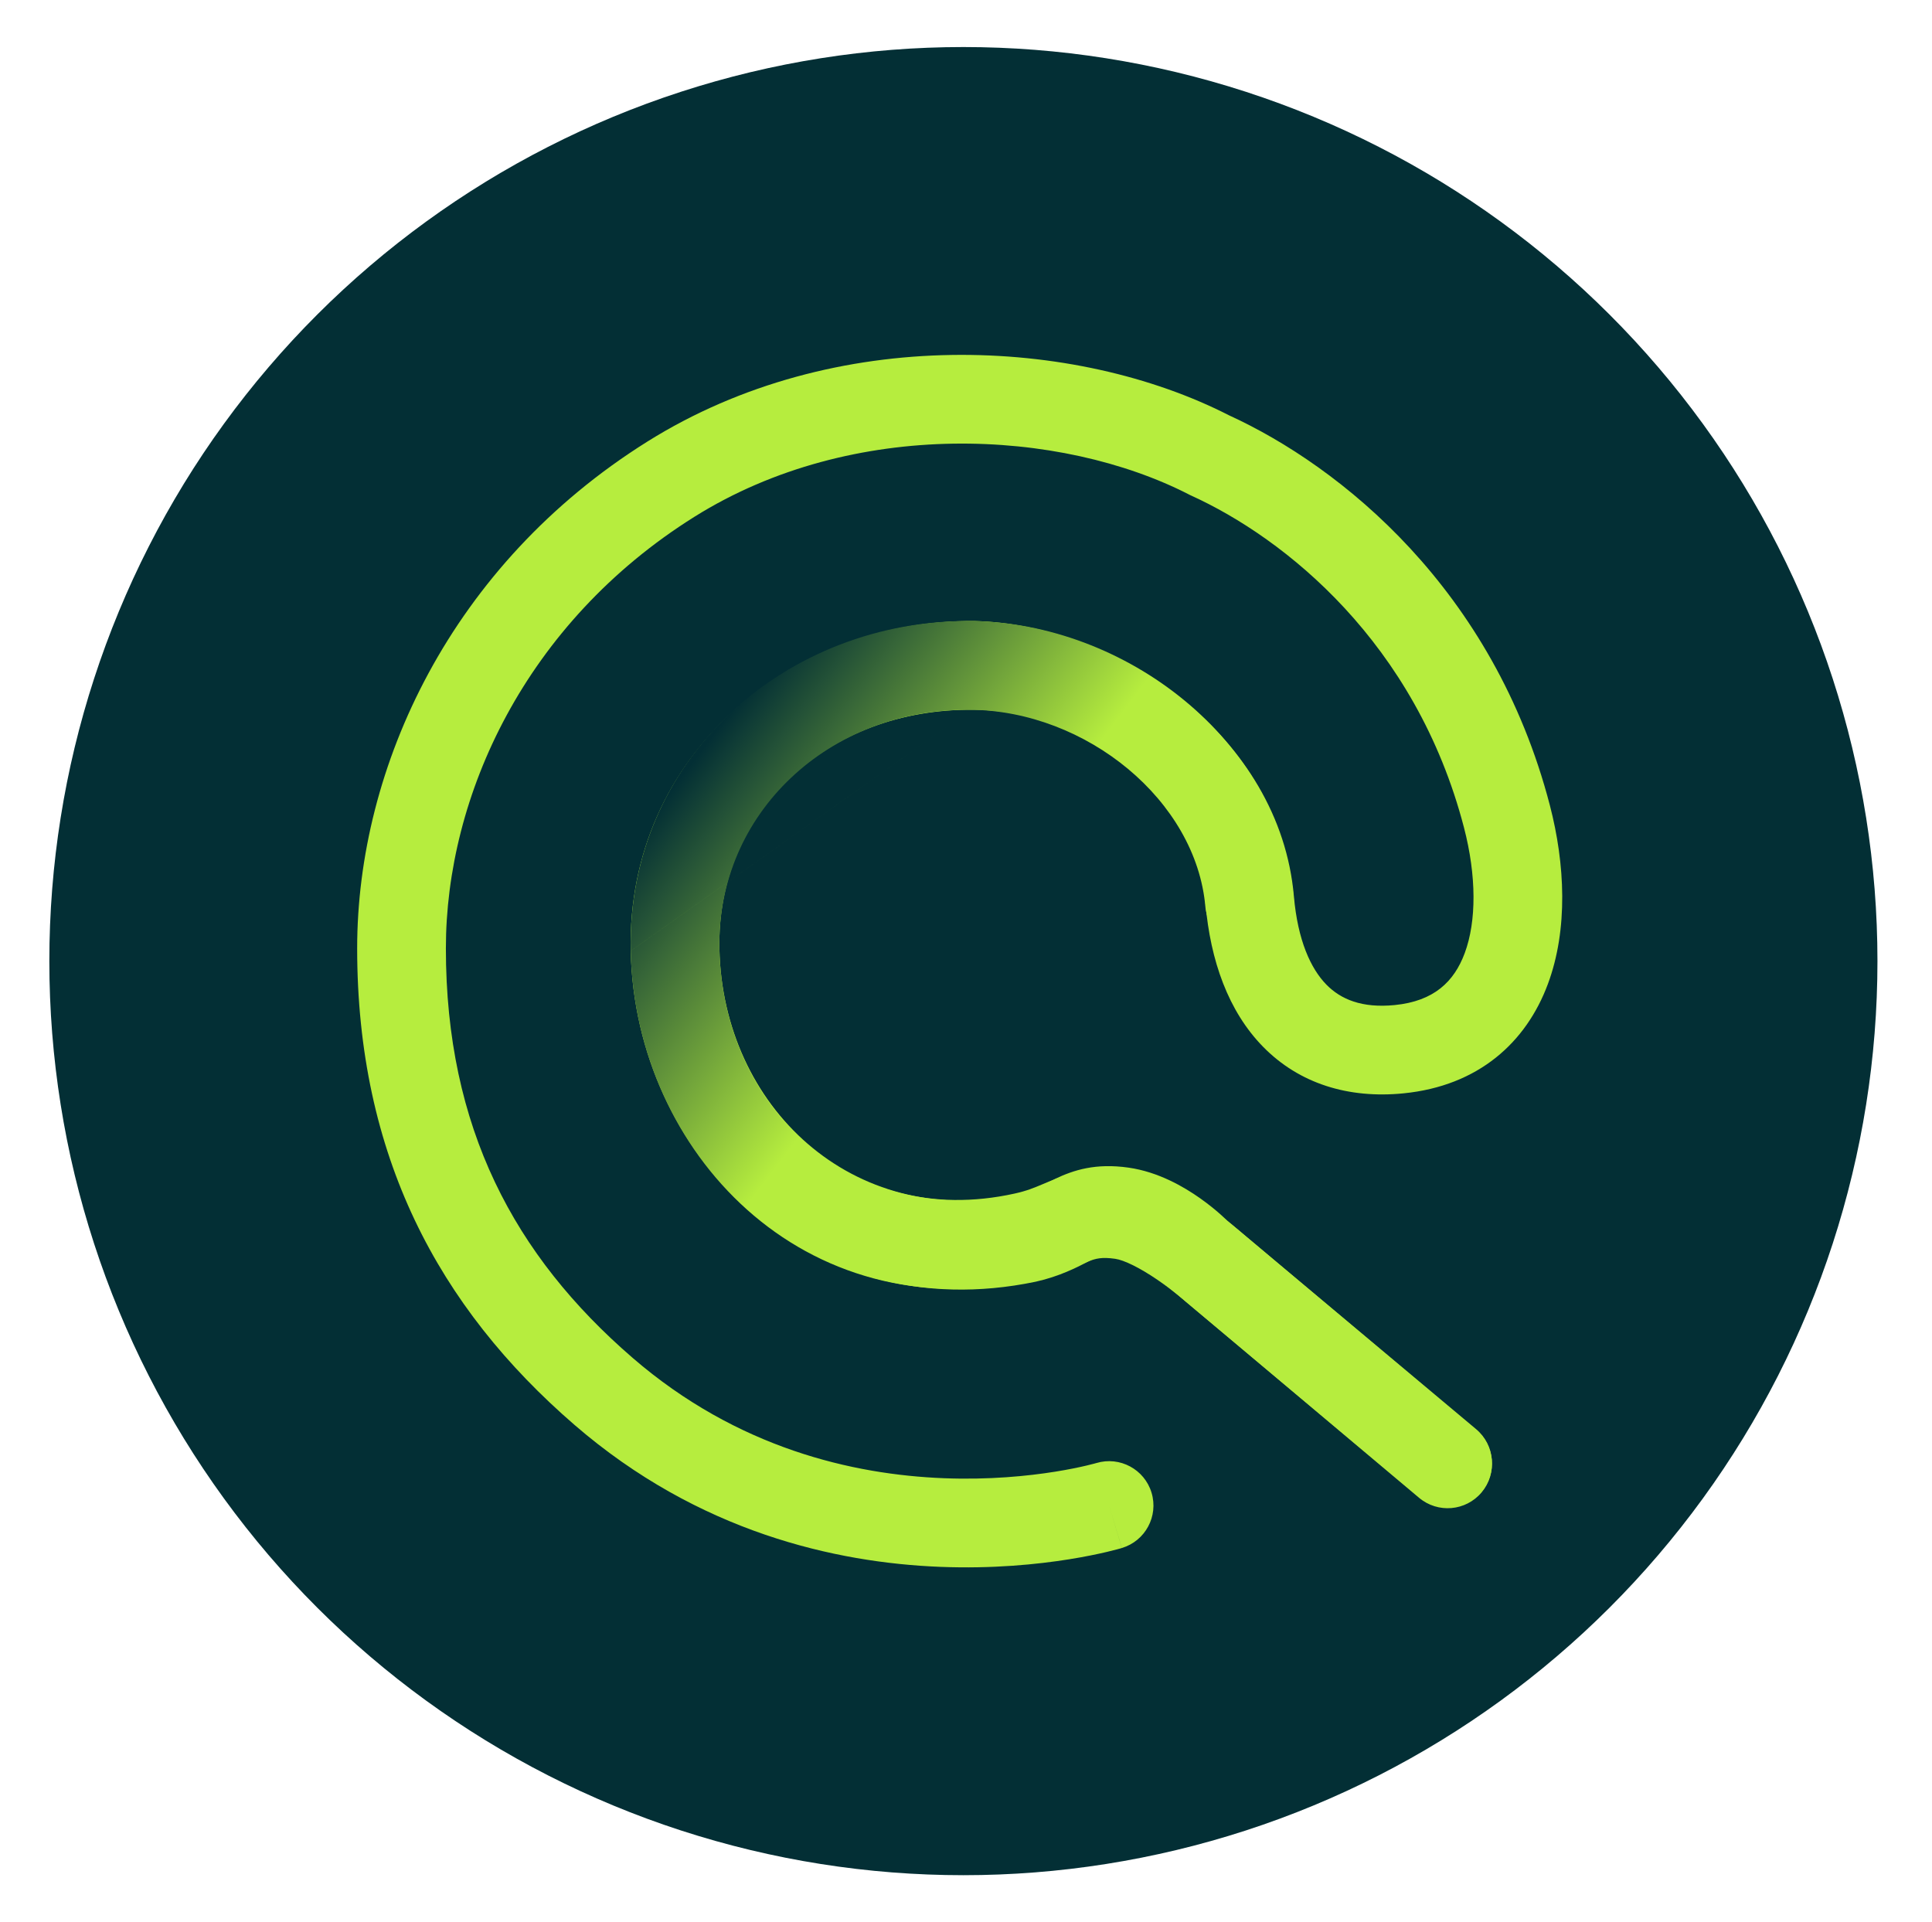 <svg width="197" height="196" viewBox="0 0 197 196" fill="none" xmlns="http://www.w3.org/2000/svg">
<g id="Jago.ai Finder">
<path id="Star 49" d="M69.433 9.358C88.152 3.276 108.317 3.276 127.036 9.358C145.755 15.44 162.068 27.293 173.638 43.216C185.207 59.14 191.438 78.317 191.438 98C191.438 117.683 185.207 136.86 173.638 152.784C162.068 168.707 145.755 180.56 127.036 186.642C108.317 192.724 88.152 192.724 69.433 186.642C50.714 180.56 34.4 168.707 22.831 152.784C11.262 136.86 5.031 117.683 5.031 98C5.031 78.317 11.262 59.14 22.831 43.216C34.4 27.293 50.714 15.44 69.433 9.358Z" fill="#032F35"/>
<path id="Vector 317 (Stroke)" fill-rule="evenodd" clip-rule="evenodd" d="M125.296 42.336C136.736 47.567 152.303 60.096 158.034 82.11C159.587 88.078 159.912 94.738 157.833 100.334C155.623 106.283 150.761 110.72 143.115 111.482C137.494 112.041 132.48 110.493 128.795 106.736C125.238 103.109 123.426 97.941 122.921 92.166C121.979 81.385 111.078 72.498 99.316 72.369C84.288 72.205 73.045 82.764 73.356 96.769C73.713 112.814 86.887 125.316 103.691 121.847C104.837 121.59 105.47 121.268 106.441 120.774C106.766 120.609 107.129 120.424 107.563 120.216C109.487 119.292 111.735 118.581 115.073 119.057C118.129 119.493 120.734 121.025 122.372 122.181C123.236 122.791 123.941 123.375 124.436 123.813C124.686 124.033 124.886 124.219 125.031 124.358C125.062 124.388 125.09 124.415 125.116 124.44L150.522 145.8C152.434 147.407 152.681 150.26 151.073 152.172C149.466 154.085 146.613 154.331 144.701 152.724L118.99 131.108L118.85 130.965C118.852 130.966 118.849 130.964 118.846 130.961L118.845 130.96C118.835 130.95 118.813 130.929 118.78 130.897C118.712 130.832 118.6 130.727 118.449 130.594C118.143 130.324 117.696 129.953 117.156 129.572C115.985 128.745 114.774 128.152 113.796 128.012C112.653 127.849 112.223 128.014 111.48 128.37C111.324 128.445 111.138 128.542 110.922 128.653C109.844 129.211 108.024 130.152 105.622 130.685L105.591 130.692L105.561 130.698C82.427 135.5 64.776 117.852 64.312 96.97C63.87 77.052 80.695 63.119 99.415 63.324C114.065 63.7 130.508 75.075 131.933 91.378C132.328 95.891 133.656 98.773 135.253 100.402C136.723 101.9 138.879 102.812 142.219 102.48C146.223 102.081 148.273 100.091 149.353 97.184C150.564 93.924 150.557 89.298 149.279 84.389C144.37 65.532 131.023 54.876 121.455 50.527L121.356 50.482L121.259 50.432C108.161 43.704 87 42.553 70.804 52.697C53.532 63.516 45.466 81.185 45.465 96.694C45.464 114.978 52.44 128.03 64.511 138.458C75.184 147.677 86.985 150.362 96.239 150.725C100.868 150.906 104.821 150.503 107.599 150.058C108.986 149.836 110.071 149.605 110.792 149.434C111.152 149.349 111.42 149.28 111.589 149.234C111.673 149.211 111.733 149.195 111.766 149.185L111.786 149.179L111.79 149.178L111.793 149.178L111.795 149.177C114.185 148.463 116.702 149.817 117.421 152.206C118.142 154.598 116.786 157.121 114.394 157.841L113.09 153.51C114.394 157.841 114.392 157.842 114.39 157.843L114.386 157.844L114.374 157.847L114.344 157.857C114.32 157.864 114.289 157.872 114.252 157.883C114.177 157.905 114.074 157.933 113.946 157.968C113.69 158.037 113.329 158.13 112.872 158.238C111.958 158.454 110.655 158.73 109.031 158.99C105.787 159.51 101.225 159.974 95.884 159.764C85.196 159.345 71.229 156.215 58.598 145.304C44.681 133.282 36.418 117.791 36.419 96.693C36.42 78.197 45.982 57.571 66.002 45.031C85.174 33.023 109.699 34.371 125.296 42.336Z" fill="#B6ED3E"/>
<path id="Vector 318 (Stroke)" fill-rule="evenodd" clip-rule="evenodd" d="M98.978 72.371C84.551 72.214 73.061 82.926 73.357 96.773L73.357 96.775C73.686 112.598 86.511 125.447 103.461 121.7C104.699 121.426 105.392 121.135 106.309 120.749C106.725 120.574 107.186 120.38 107.766 120.159C109.73 119.411 111.868 118.954 114.986 119.397C118.137 119.845 121.254 121.746 123.157 123.049C124.206 123.767 125.105 124.46 125.741 124.972C126.06 125.229 126.319 125.445 126.501 125.601C126.593 125.679 126.666 125.742 126.719 125.788C126.733 125.8 126.746 125.811 126.758 125.821L150.516 145.724C152.431 147.329 152.683 150.181 151.078 152.096C149.474 154.011 146.621 154.263 144.707 152.659L120.857 132.679L120.812 132.64L120.811 132.639L120.81 132.637L120.809 132.637L120.808 132.636L120.781 132.612C120.753 132.588 120.706 132.547 120.642 132.492C120.513 132.383 120.317 132.219 120.067 132.017C119.562 131.611 118.855 131.067 118.046 130.513C116.231 129.27 114.617 128.482 113.713 128.353C112.326 128.156 111.737 128.327 110.986 128.613C110.811 128.68 110.585 128.775 110.315 128.889C109.263 129.333 107.529 130.065 105.413 130.533C81.81 135.751 64.738 117.327 64.313 96.966M64.313 96.963C63.896 77.414 80.156 63.12 99.076 63.325C114.627 63.495 130.487 75.338 131.919 91.658C132.137 94.146 130.297 96.341 127.808 96.559C125.32 96.777 123.126 94.937 122.907 92.448C121.958 81.633 110.805 72.5 98.978 72.371" fill="url(#paint0_linear_317_16027)"/>
</g>
<defs>
<linearGradient id="paint0_linear_317_16027" x1="79.388" y1="63.7" x2="105.905" y2="83.908" gradientUnits="userSpaceOnUse">
<stop offset="0.045" stop-color="#032F35"/>
<stop offset="1" stop-color="#B6ED3E"/>
</linearGradient>
</defs>
</svg>
